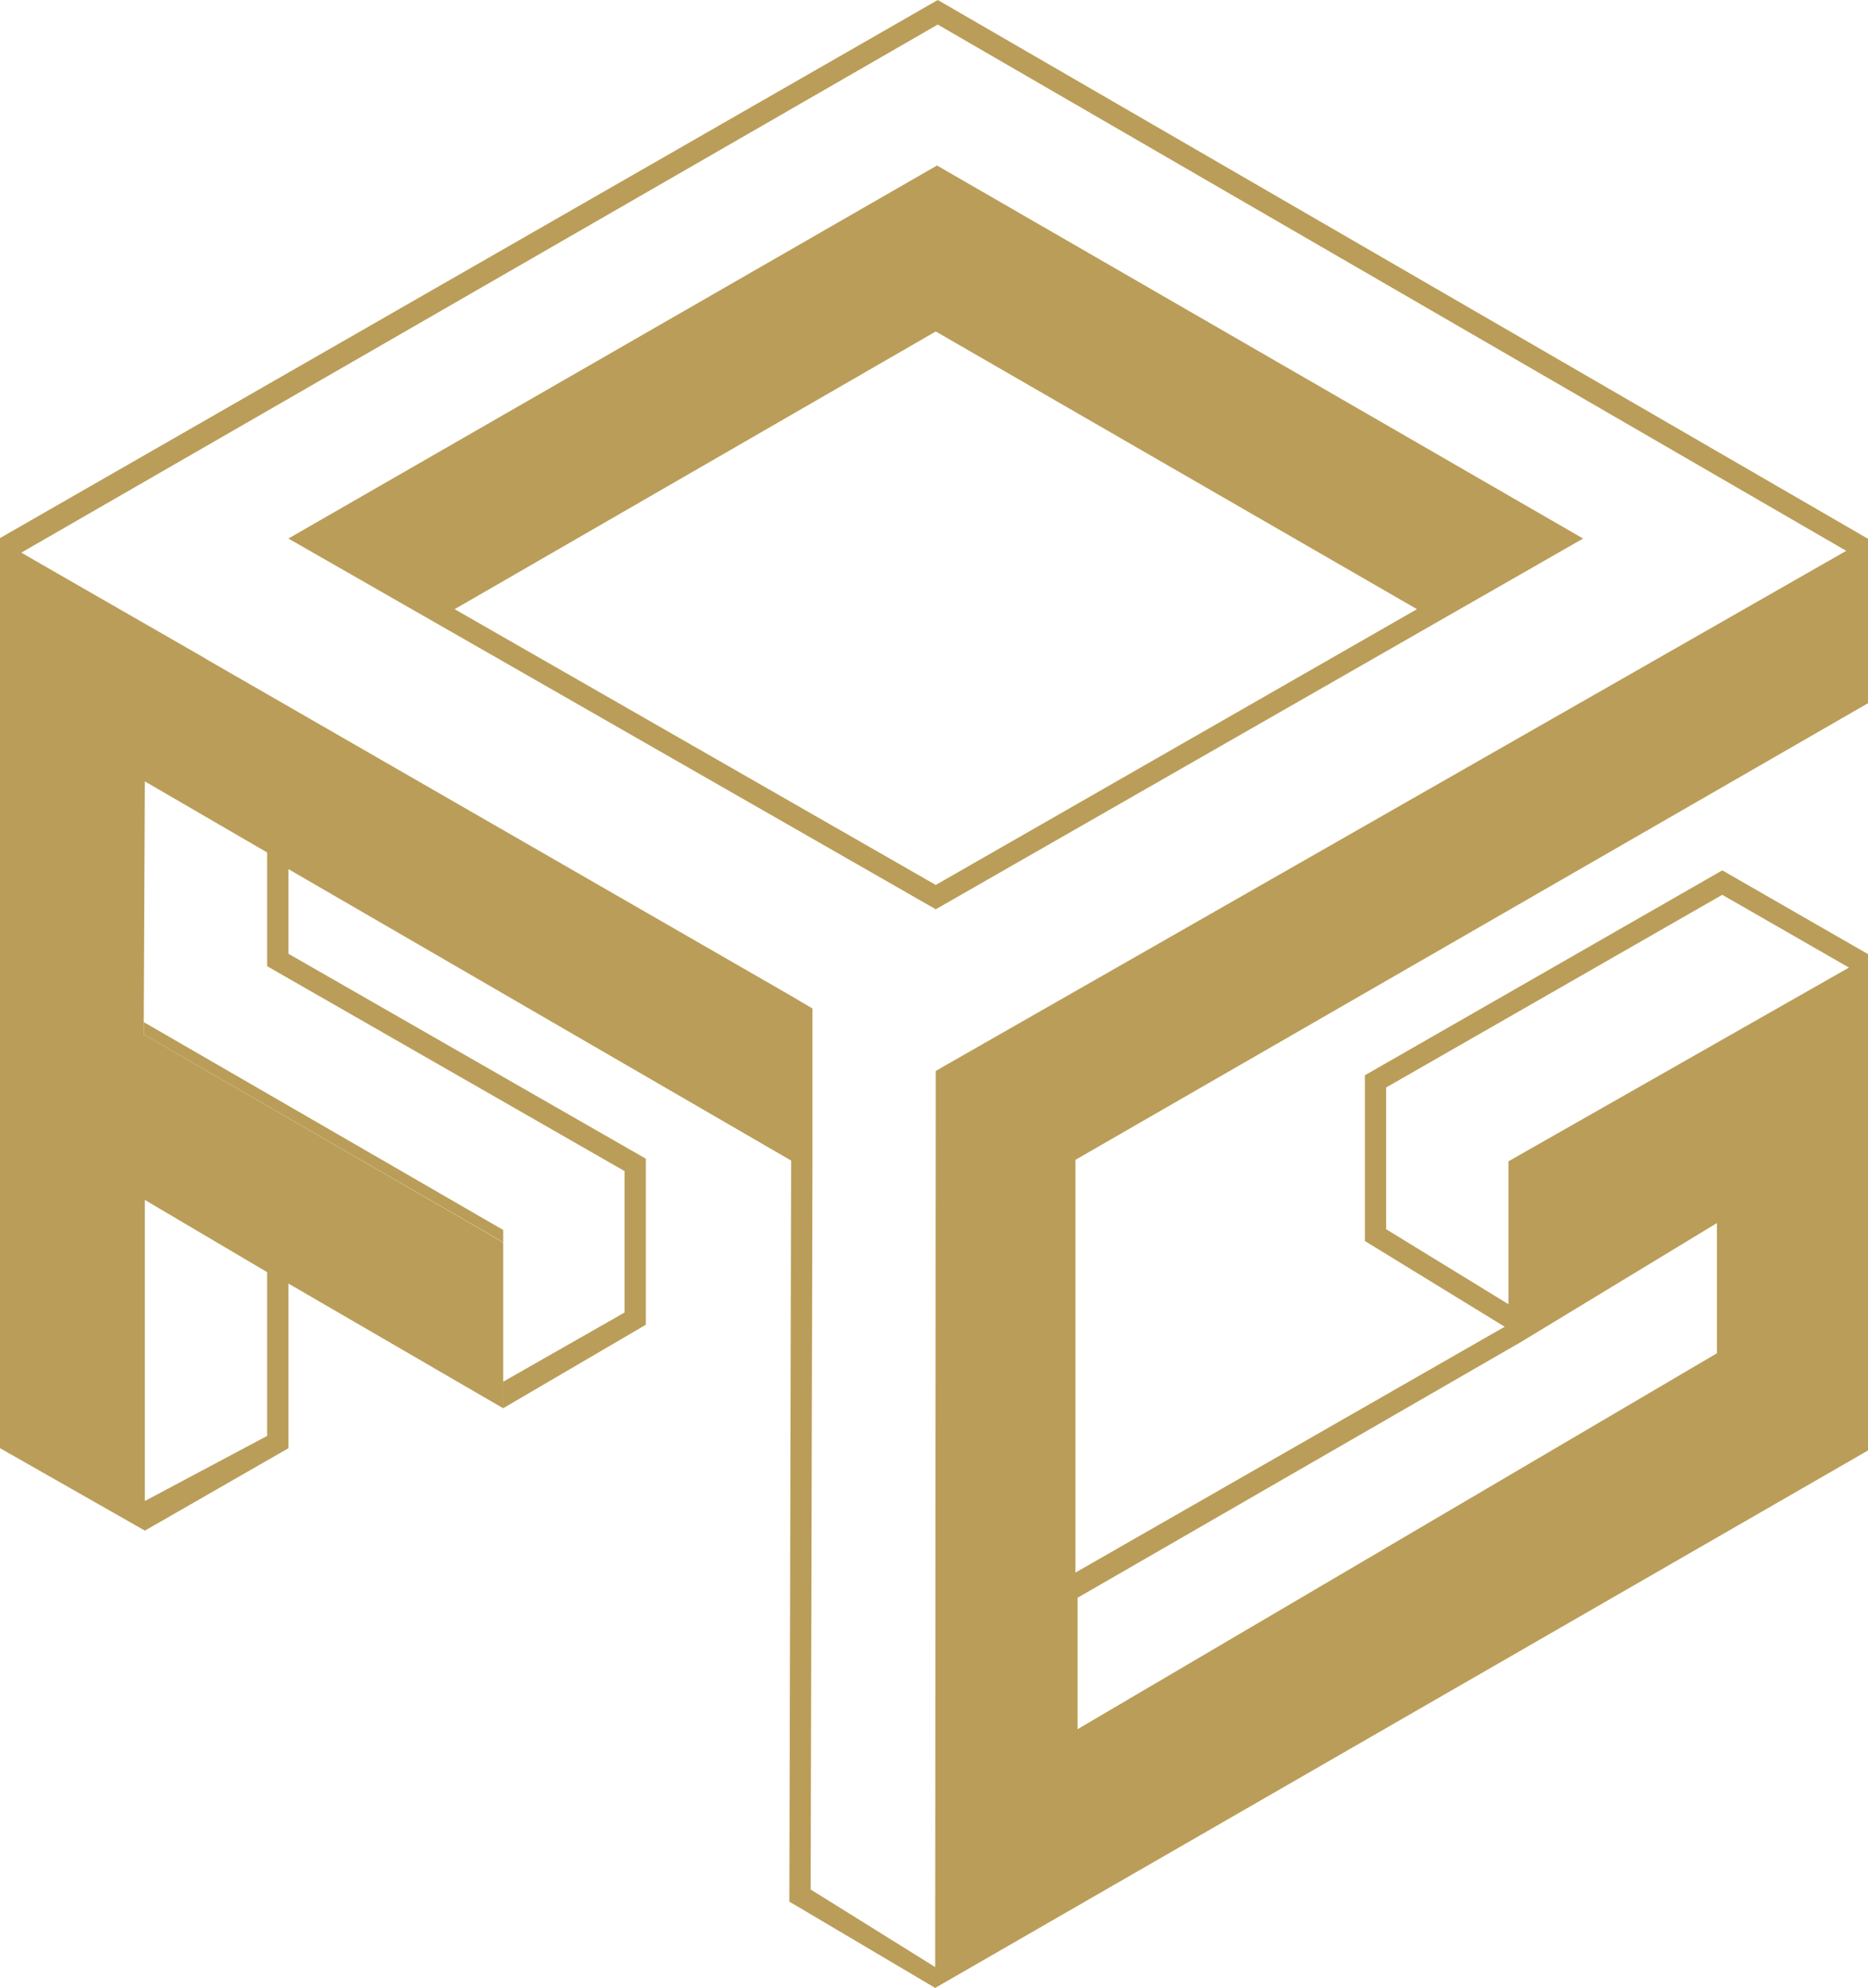 <svg xmlns="http://www.w3.org/2000/svg" width="48.78" height="51.898" viewBox="0 0 48.78 51.898"><g id="Logo_Mark_gold_" data-name="Logo Mark (gold)" transform="translate(24.39 25.949)"><g id="Group_130" data-name="Group 130" transform="translate(-24.39 -25.949)"><path id="Path_2088" data-name="Path 2088" d="M18.358,99.767h0l-.009,1.891v.164Z" transform="translate(-14.576 -79.255)" fill="#ba9d58"></path><path id="Path_2089" data-name="Path 2089" d="M27.639,119.626v-.32l-.277-.16-9.109-5.267.018-4.118-.02,4.439Z" transform="translate(-14.498 -87.194)" fill="#ba9d58"></path><path id="Path_2090" data-name="Path 2090" d="M0,14.048v23.76L3.782,39.96V31.327h0l3.194,1.886v4.275l-3.194,1.7v.774l3.749-2.152v-4.3l5.61,3.257v-4.33L3.752,27.006l.021-4.6L3.782,20.4l3.194,1.856v2.969l.279.16,9.054,5.189v3.693l-3.167,1.805v.692l3.723-2.178V30.251L7.531,24.9V22.69L20.66,30.3v.015l-.047,19.332L24.421,51.9,48.78,37.868V24.91l-3.805-2.187-9.333,5.35V32.4l3.651,2.238L28.084,41.056v4.312h0V30.28l20.7-11.923V14.069L24.489,0ZM44.975,31.386l-5.584,3.2h0l5.584-3.2Zm-8.778.706v-3.7l8.777-5.031,3.309,1.9L39.671,30.16l-.28.16v3.73Zm-8.058,9.622L39.57,35.121l.1-.056,5.165-3.134v3.4L28.139,45.145ZM.558,14.43.605,14.4l4.832,2.835ZM24.714,27.8l-.278.161v.321l-.015,23.074-3.252-2.026.047-19.015V26.33l-.544-.322-.279-.161L5.5,17.274.605,14.4,24.488.641l23.724,13.74Z" fill="#ba9d58"></path><path id="Path_2091" data-name="Path 2091" d="M36.629,30.756l3.785,2.166,13.12,7.513,13.12-7.513h0l1.892-1.083,1.892-1.083L53.567,21.017ZM53.534,39.8,40.97,32.6,53.534,25.35,66.1,32.6Z" transform="translate(-29.098 -16.696)" fill="#ba9d58"></path></g></g></svg>